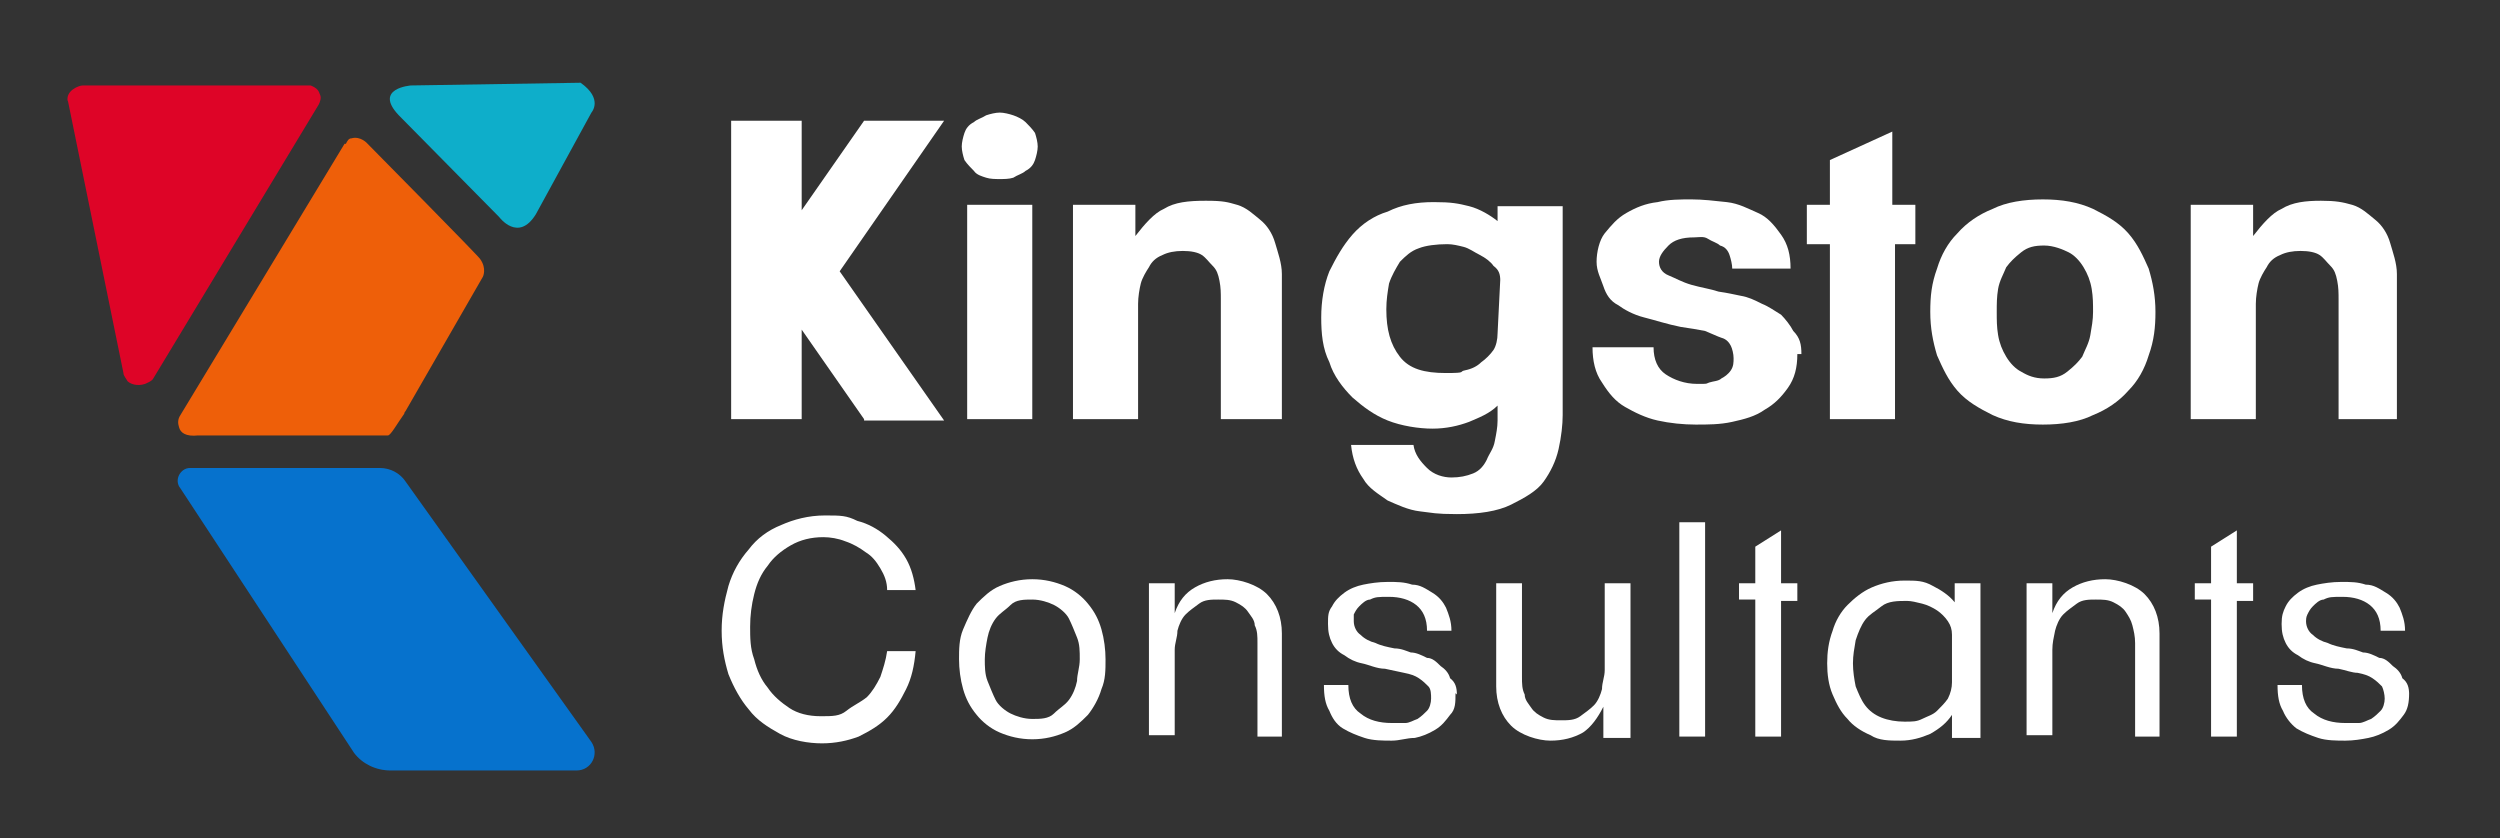 <?xml version="1.0" encoding="UTF-8"?>
<svg id="Layer_1" xmlns="http://www.w3.org/2000/svg" version="1.1" viewBox="0 0 184.3 61.8">
  <rect x="0" y="0" width="184.3" height="61.8" fill="#333333" stroke="none"/>
  <!-- Generator: Adobe Illustrator 29.0.0, SVG Export Plug-In . SVG Version: 2.1.0 Build 186)  -->
  <defs>
    <style>
      .st0 {
        fill: #0eaeca;
      }

      .st1 {
        fill: #fff;
      }

      .st2 {
        fill: #0672cd;
      }

      .st3 {
        fill: #ee5f09;
      }

      .st4 {
        fill: #de0427;
      }
    </style>
  </defs>
  <g>
    <g>
      <path class="st1" d="M63.7,30.9l-4.6-6.6v6.6h-5.2V8.9h5.2v6.6l4.6-6.6h5.9l-7.7,11.1,7.7,11h-5.9Z"/>
      <path class="st1" d="M76.5,10.8c0,.3-.1.7-.2,1-.1.3-.3.6-.7.8-.2.2-.6.3-.9.5-.3.1-.7.1-1,.1s-.7,0-1-.1-.7-.2-.9-.5c-.2-.2-.5-.5-.7-.8-.1-.3-.2-.7-.2-1s.1-.7.2-1c.1-.3.3-.6.7-.8.2-.2.6-.3.9-.5.3-.1.7-.2,1-.2s.7.1,1,.2c.3.1.7.3.9.5.2.2.5.5.7.8.1.3.2.7.2,1ZM71.3,30.9v-15.8h4.8v15.8h-4.8Z"/>
      <path class="st1" d="M90,30.9v-8.8c0-.5,0-.9-.1-1.4-.1-.5-.2-.8-.5-1.1s-.5-.6-.8-.8c-.3-.2-.8-.3-1.4-.3s-1.1.1-1.5.3c-.5.2-.8.5-1,.9-.2.3-.5.8-.6,1.2s-.2,1-.2,1.5v8.5h-4.8v-15.8h4.6v2.3c.7-.9,1.4-1.7,2.1-2,.8-.5,1.8-.6,3.1-.6s1.6.1,2.3.3,1.2.7,1.7,1.1.9,1,1.1,1.7.5,1.5.5,2.3v10.7s-4.6,0-4.6,0Z"/>
      <path class="st1" d="M114.9,33.1c-.2.9-.6,1.7-1.1,2.4s-1.4,1.2-2.4,1.7-2.4.7-4,.7-1.8-.1-2.7-.2-1.7-.5-2.4-.8c-.7-.5-1.4-.9-1.8-1.6-.5-.7-.8-1.5-.9-2.5h4.6c.1.7.5,1.2,1,1.7s1.2.7,1.8.7,1.1-.1,1.6-.3.8-.6,1-1c.2-.5.5-.8.6-1.4.1-.5.2-1,.2-1.5v-1.1c-.6.6-1.4.9-2.1,1.2-.8.3-1.7.5-2.7.5s-2.3-.2-3.3-.6-1.8-1-2.6-1.7c-.7-.7-1.4-1.6-1.7-2.6-.5-1-.6-2.1-.6-3.3s.2-2.4.6-3.4c.5-1,1-1.9,1.7-2.7.7-.8,1.6-1.4,2.6-1.7,1-.5,2.1-.7,3.4-.7s1.8.1,2.6.3c.8.2,1.6.7,2.1,1.1v-1.1h4.8v15.4c0,.7-.1,1.6-.3,2.5ZM110.6,20.7c0-.5-.1-.8-.5-1.1-.2-.3-.6-.6-1-.8s-.8-.5-1.2-.6-.8-.2-1.2-.2c-.8,0-1.6.1-2.1.3-.6.2-1,.6-1.4,1-.3.5-.6,1-.8,1.6-.1.6-.2,1.2-.2,1.9,0,1.5.3,2.6,1,3.5.7.9,1.8,1.2,3.4,1.2s.9-.1,1.4-.2c.5-.1.9-.3,1.2-.6.3-.2.7-.6.9-.9.2-.3.3-.8.3-1.2l.2-4Z"/>
      <path class="st1" d="M132.5,26.1c0,1-.2,1.8-.7,2.5s-1,1.2-1.7,1.6c-.7.5-1.5.7-2.4.9s-1.8.2-2.7.2-1.9-.1-2.8-.3c-.9-.2-1.7-.6-2.4-1s-1.2-1-1.7-1.8c-.5-.7-.7-1.6-.7-2.6h4.5c0,.9.3,1.6.9,2s1.4.7,2.3.7.6,0,.9-.1.7-.1.9-.3c.2-.1.5-.3.7-.6s.2-.6.2-.9-.1-.7-.2-.9c-.1-.2-.3-.5-.7-.6-.3-.1-.7-.3-1.2-.5-.5-.1-1.1-.2-1.8-.3-1-.2-1.9-.5-2.7-.7-.8-.2-1.5-.6-1.9-.9-.6-.3-.9-.8-1.1-1.4s-.5-1.1-.5-1.8.2-1.6.6-2.1c.5-.6.9-1.1,1.6-1.5s1.4-.7,2.3-.8c.8-.2,1.7-.2,2.5-.2s1.7.1,2.6.2c.9.1,1.6.5,2.3.8s1.2.9,1.7,1.6.7,1.5.7,2.5h-4.3c0-.3-.1-.7-.2-1s-.3-.6-.7-.7c-.2-.2-.6-.3-.9-.5s-.7-.1-1-.1c-.9,0-1.5.2-1.9.6s-.7.8-.7,1.2.2.8.7,1c.5.2,1,.5,1.7.7s1.4.3,2,.5c.7.1,1.1.2,1.6.3.6.1,1,.3,1.6.6.5.2.9.5,1.4.8.3.3.7.8.9,1.2.5.5.6,1,.6,1.7Z"/>
      <path class="st1" d="M139.7,18v12.9h-4.8v-12.9h-1.7v-2.9h1.7v-3.3l4.6-2.1v5.4h1.7v2.9h-1.6Z"/>
      <path class="st1" d="M158.9,23c0,1.1-.1,2.1-.5,3.2-.3,1-.8,1.9-1.5,2.6-.7.8-1.6,1.4-2.6,1.8-1,.5-2.3.7-3.7.7s-2.6-.2-3.7-.7c-1-.5-1.9-1-2.6-1.8s-1.1-1.7-1.5-2.6c-.3-1-.5-2-.5-3.2s.1-2.1.5-3.2c.3-1,.8-1.9,1.5-2.6.7-.8,1.6-1.4,2.6-1.8,1-.5,2.3-.7,3.7-.7s2.6.2,3.7.7c1,.5,1.9,1,2.6,1.8s1.1,1.7,1.5,2.6c.3,1,.5,2,.5,3.2ZM154.3,23c0-.6,0-1.1-.1-1.7s-.3-1.1-.6-1.6-.7-.9-1.1-1.1-1.1-.5-1.8-.5-1.2.1-1.7.5-.8.7-1.1,1.1c-.2.5-.5,1-.6,1.6s-.1,1.1-.1,1.7,0,1.1.1,1.7.3,1.1.6,1.6.7.9,1.1,1.1c.5.3,1,.5,1.7.5s1.2-.1,1.7-.5.8-.7,1.1-1.1c.2-.5.5-1,.6-1.6s.2-1.1.2-1.7Z"/>
      <path class="st1" d="M172.4,30.9v-8.8c0-.5,0-.9-.1-1.4-.1-.5-.2-.8-.5-1.1s-.5-.6-.8-.8-.8-.3-1.4-.3-1.1.1-1.5.3c-.5.2-.8.5-1,.9-.2.3-.5.8-.6,1.2s-.2,1-.2,1.5v8.5h-4.8v-15.8h4.6v2.3c.7-.9,1.4-1.7,2.1-2,.8-.5,1.8-.6,2.9-.6s1.6.1,2.3.3,1.2.7,1.7,1.1.9,1,1.1,1.7.5,1.5.5,2.3v10.7s-4.5,0-4.5,0Z"/>
    </g>
    <g>
      <path class="st1" d="M66.8,50.8c-.4.8-.8,1.5-1.4,2.1s-1.3,1-2.1,1.4c-.8.3-1.7.5-2.7.5s-2.2-.2-3.1-.7-1.7-1-2.3-1.8c-.6-.7-1.1-1.6-1.5-2.6-.3-1-.5-2-.5-3.2s.2-2.2.5-3.3c.3-1,.8-1.9,1.5-2.7.6-.8,1.4-1.4,2.4-1.8.9-.4,2-.7,3.2-.7s1.6,0,2.4.4c.8.2,1.5.6,2.1,1.1s1.1,1,1.5,1.7.6,1.5.7,2.3h-2.1c0-.6-.2-1.1-.5-1.6s-.6-.9-1.1-1.2c-.4-.3-.9-.6-1.5-.8-.5-.2-1.1-.3-1.6-.3-.9,0-1.7.2-2.4.6s-1.3.9-1.7,1.5c-.5.6-.8,1.3-1,2.1s-.3,1.6-.3,2.4,0,1.6.3,2.4c.2.8.5,1.5,1,2.1.4.6,1,1.1,1.6,1.5s1.4.6,2.3.6,1.4,0,1.9-.4,1-.6,1.5-1c.4-.4.7-.9,1-1.5.2-.6.4-1.2.5-1.9h2.1c-.1,1.1-.3,2-.7,2.8Z"/>
      <path class="st1" d="M81.5,48.6c0,.8,0,1.5-.3,2.2-.2.7-.6,1.4-1,1.9-.5.5-1,1-1.7,1.3s-1.5.5-2.4.5-1.7-.2-2.4-.5c-.7-.3-1.3-.8-1.7-1.3-.5-.6-.8-1.2-1-1.9s-.3-1.5-.3-2.2,0-1.5.3-2.2.6-1.4,1-1.9c.5-.5,1-1,1.7-1.3s1.5-.5,2.4-.5,1.7.2,2.4.5,1.3.8,1.7,1.3c.5.6.8,1.2,1,1.9.2.7.3,1.5.3,2.2ZM79.6,48.6c0-.6,0-1.1-.2-1.6s-.4-1-.6-1.4-.7-.8-1.1-1-1-.4-1.6-.4-1.2,0-1.6.4-.8.6-1.1,1-.5.9-.6,1.4-.2,1.1-.2,1.6,0,1.1.2,1.6.4,1,.6,1.4.7.8,1.1,1,1,.4,1.6.4,1.2,0,1.6-.4.8-.6,1.1-1,.5-.9.6-1.4c0-.5.2-1,.2-1.6Z"/>
      <path class="st1" d="M92.7,54.3v-6.9c0-.5,0-.9-.2-1.3,0-.4-.3-.7-.5-1s-.5-.5-.9-.7-.8-.2-1.3-.2-1,0-1.4.3-.7.5-1,.8-.5.8-.6,1.2c0,.5-.2.9-.2,1.4v6.3h-1.9v-11.2h1.9v2.2c.3-.9.8-1.5,1.5-1.9s1.5-.6,2.4-.6,2.2.4,2.9,1.1c.7.7,1.1,1.7,1.1,2.9v7.6h-1.8Z"/>
      <path class="st1" d="M107.3,51.1c0,.7,0,1.2-.4,1.6-.3.4-.6.8-1.1,1.1s-1,.5-1.5.6c-.6,0-1.1.2-1.7.2s-1.4,0-2-.2c-.6-.2-1.1-.4-1.6-.7s-.8-.8-1-1.3c-.3-.5-.4-1.1-.4-1.9h1.8c0,1,.3,1.7.9,2.1.6.5,1.4.7,2.3.7s.6,0,1,0c.3,0,.6-.2.9-.3.3-.2.5-.4.7-.6.2-.2.3-.6.3-.9s0-.7-.2-.9c-.2-.2-.4-.4-.7-.6-.3-.2-.6-.3-1.1-.4s-.9-.2-1.4-.3c-.6,0-1.2-.3-1.7-.4s-.9-.3-1.3-.6c-.4-.2-.7-.5-.9-.9s-.3-.8-.3-1.4,0-.9.3-1.3c.2-.4.5-.7.9-1s.9-.5,1.4-.6,1.1-.2,1.8-.2,1.2,0,1.8.2c.6,0,1,.3,1.5.6s.8.7,1,1.1c.2.5.4,1,.4,1.7h-1.8c0-.9-.3-1.5-.8-1.9s-1.2-.6-2-.6-1,0-1.4.2c-.3,0-.6.3-.8.5-.2.2-.3.4-.4.6,0,.2,0,.4,0,.5,0,.4.2.8.5,1,.3.3.7.5,1.1.6.4.2.9.3,1.4.4.5,0,.9.2,1.2.3.4,0,.8.2,1.2.4.4,0,.7.3,1,.6.3.2.6.5.7.9.4.3.5.7.5,1.2Z"/>
      <path class="st1" d="M118.2,54.3v-2.2c-.4.8-.9,1.5-1.5,1.9-.7.4-1.5.6-2.4.6s-2.2-.4-2.9-1.1c-.7-.7-1.1-1.7-1.1-2.9v-7.6h1.9v6.9c0,.5,0,.9.2,1.3,0,.4.3.7.5,1s.5.5.9.7.8.2,1.3.2,1,0,1.4-.3.7-.5,1-.8.5-.8.6-1.2c0-.5.2-.9.2-1.4v-6.4h1.9v11.4h-2Z"/>
      <path class="st1" d="M123.8,54.3v-15.8h1.9v15.8h-1.9Z"/>
      <path class="st1" d="M131.3,44.2v10.1h-1.9v-10.1h-1.2v-1.2h1.2v-2.7l1.9-1.2v3.9h1.2v1.3h-1.2Z"/>
      <path class="st1" d="M143.9,54.3v-1.6c-.4.6-.9,1-1.6,1.4-.7.3-1.4.5-2.2.5s-1.6,0-2.2-.4c-.7-.3-1.3-.7-1.7-1.2-.5-.5-.8-1.1-1.1-1.8s-.4-1.5-.4-2.3.1-1.6.4-2.4c.2-.7.6-1.4,1.1-1.9s1.1-1,1.8-1.3,1.5-.5,2.4-.5,1.4,0,2.1.4c.6.3,1.2.7,1.6,1.2v-1.4h1.9v11.4h-2.1ZM143.9,46.8c0-.4-.1-.7-.3-1s-.5-.6-.8-.8-.7-.4-1.1-.5-.8-.2-1.1-.2c-.7,0-1.4,0-1.9.4s-.9.6-1.2,1-.5.9-.7,1.5c-.1.6-.2,1.1-.2,1.7s.1,1.2.2,1.7c.2.5.4,1,.7,1.4s.7.7,1.2.9,1.1.3,1.7.3.9,0,1.3-.2.8-.3,1.1-.6.6-.6.8-.9c.2-.4.3-.8.3-1.2v-3.5Z"/>
      <path class="st1" d="M157.4,54.3v-6.9c0-.5-.1-.9-.2-1.3-.1-.4-.3-.7-.5-1s-.5-.5-.9-.7-.8-.2-1.3-.2-1,0-1.4.3-.7.5-1,.8-.5.8-.6,1.2c-.1.5-.2.9-.2,1.4v6.3h-1.9v-11.2h1.9v2.2c.3-.9.8-1.5,1.5-1.9s1.5-.6,2.4-.6,2.2.4,2.9,1.1c.7.7,1.1,1.7,1.1,2.9v7.6h-1.8Z"/>
      <path class="st1" d="M164.9,44.2v10.1h-1.9v-10.1h-1.2v-1.2h1.2v-2.7l1.9-1.2v3.9h1.2v1.3h-1.2Z"/>
      <path class="st1" d="M177.6,51.1c0,.7-.1,1.2-.4,1.6-.3.4-.6.8-1.1,1.1s-1,.5-1.5.6-1.1.2-1.7.2-1.4,0-2-.2c-.6-.2-1.1-.4-1.6-.7-.4-.3-.8-.8-1-1.3-.3-.5-.4-1.1-.4-1.9h1.8c0,1,.3,1.7.9,2.1.6.5,1.4.7,2.3.7s.6,0,1,0c.3,0,.6-.2.9-.3.3-.2.5-.4.7-.6.2-.2.3-.6.3-.9s-.1-.7-.2-.9c-.2-.2-.4-.4-.7-.6-.3-.2-.6-.3-1.1-.4-.4,0-.9-.2-1.4-.3-.6,0-1.2-.3-1.7-.4s-.9-.3-1.3-.6c-.4-.2-.7-.5-.9-.9s-.3-.8-.3-1.4.1-.9.3-1.3c.2-.4.5-.7.9-1s.9-.5,1.4-.6,1.1-.2,1.8-.2,1.2,0,1.8.2c.6,0,1,.3,1.5.6s.8.7,1,1.1c.2.5.4,1,.4,1.7h-1.8c0-.9-.3-1.5-.8-1.9s-1.2-.6-2-.6-1,0-1.4.2c-.3,0-.6.3-.8.5s-.3.4-.4.6c-.1.2-.1.4-.1.5,0,.4.2.8.5,1,.3.3.7.5,1.1.6.4.2.9.3,1.4.4.5,0,.9.2,1.2.3.4,0,.8.2,1.2.4.4,0,.7.3,1,.6.3.2.6.5.7.9.4.3.5.7.5,1.2Z"/>
    </g>
  </g>
  <g>
    <path class="st4" d="M5,7.4l4.1,20.1c0,.2.2.4.3.6.2.2.7.4,1.3.2.2-.1.5-.2.6-.4L23.5,7.7c.1-.2.2-.5.1-.7-.1-.3-.2-.5-.7-.7-.1,0-.2,0-.4,0H6.1c-.3,0-1.3.4-1.1,1.2Z"/>
    <path class="st3" d="M25.4,10.6l-12.1,20c-.2.3-.2.6-.1.9.1.4.5.7,1.4.6h14c.2,0,.7-.9,1.2-1.6,0,0,0-.1.1-.2l5.7-9.9s.3-.6-.2-1.3h0c0-.1-8.3-8.5-8.3-8.5,0,0-.5-.6-1.2-.4-.2,0-.3.2-.4.4Z"/>
    <path class="st0" d="M30.3,6.3s-2.8.2-.9,2.2l7.4,7.5s1.4,1.9,2.7-.2l4.1-7.5s.9-1-.8-2.2l-12.5.2Z"/>
    <path class="st2" d="M42.5,56.8h-13.7c-1.1,0-2.1-.5-2.7-1.3l-12.8-19.5c-.5-.6,0-1.5.7-1.5h14c.8,0,1.5.4,1.9,1l13.7,19.2c.6.9,0,2.1-1.1,2.1Z"/>
  </g>
</svg>